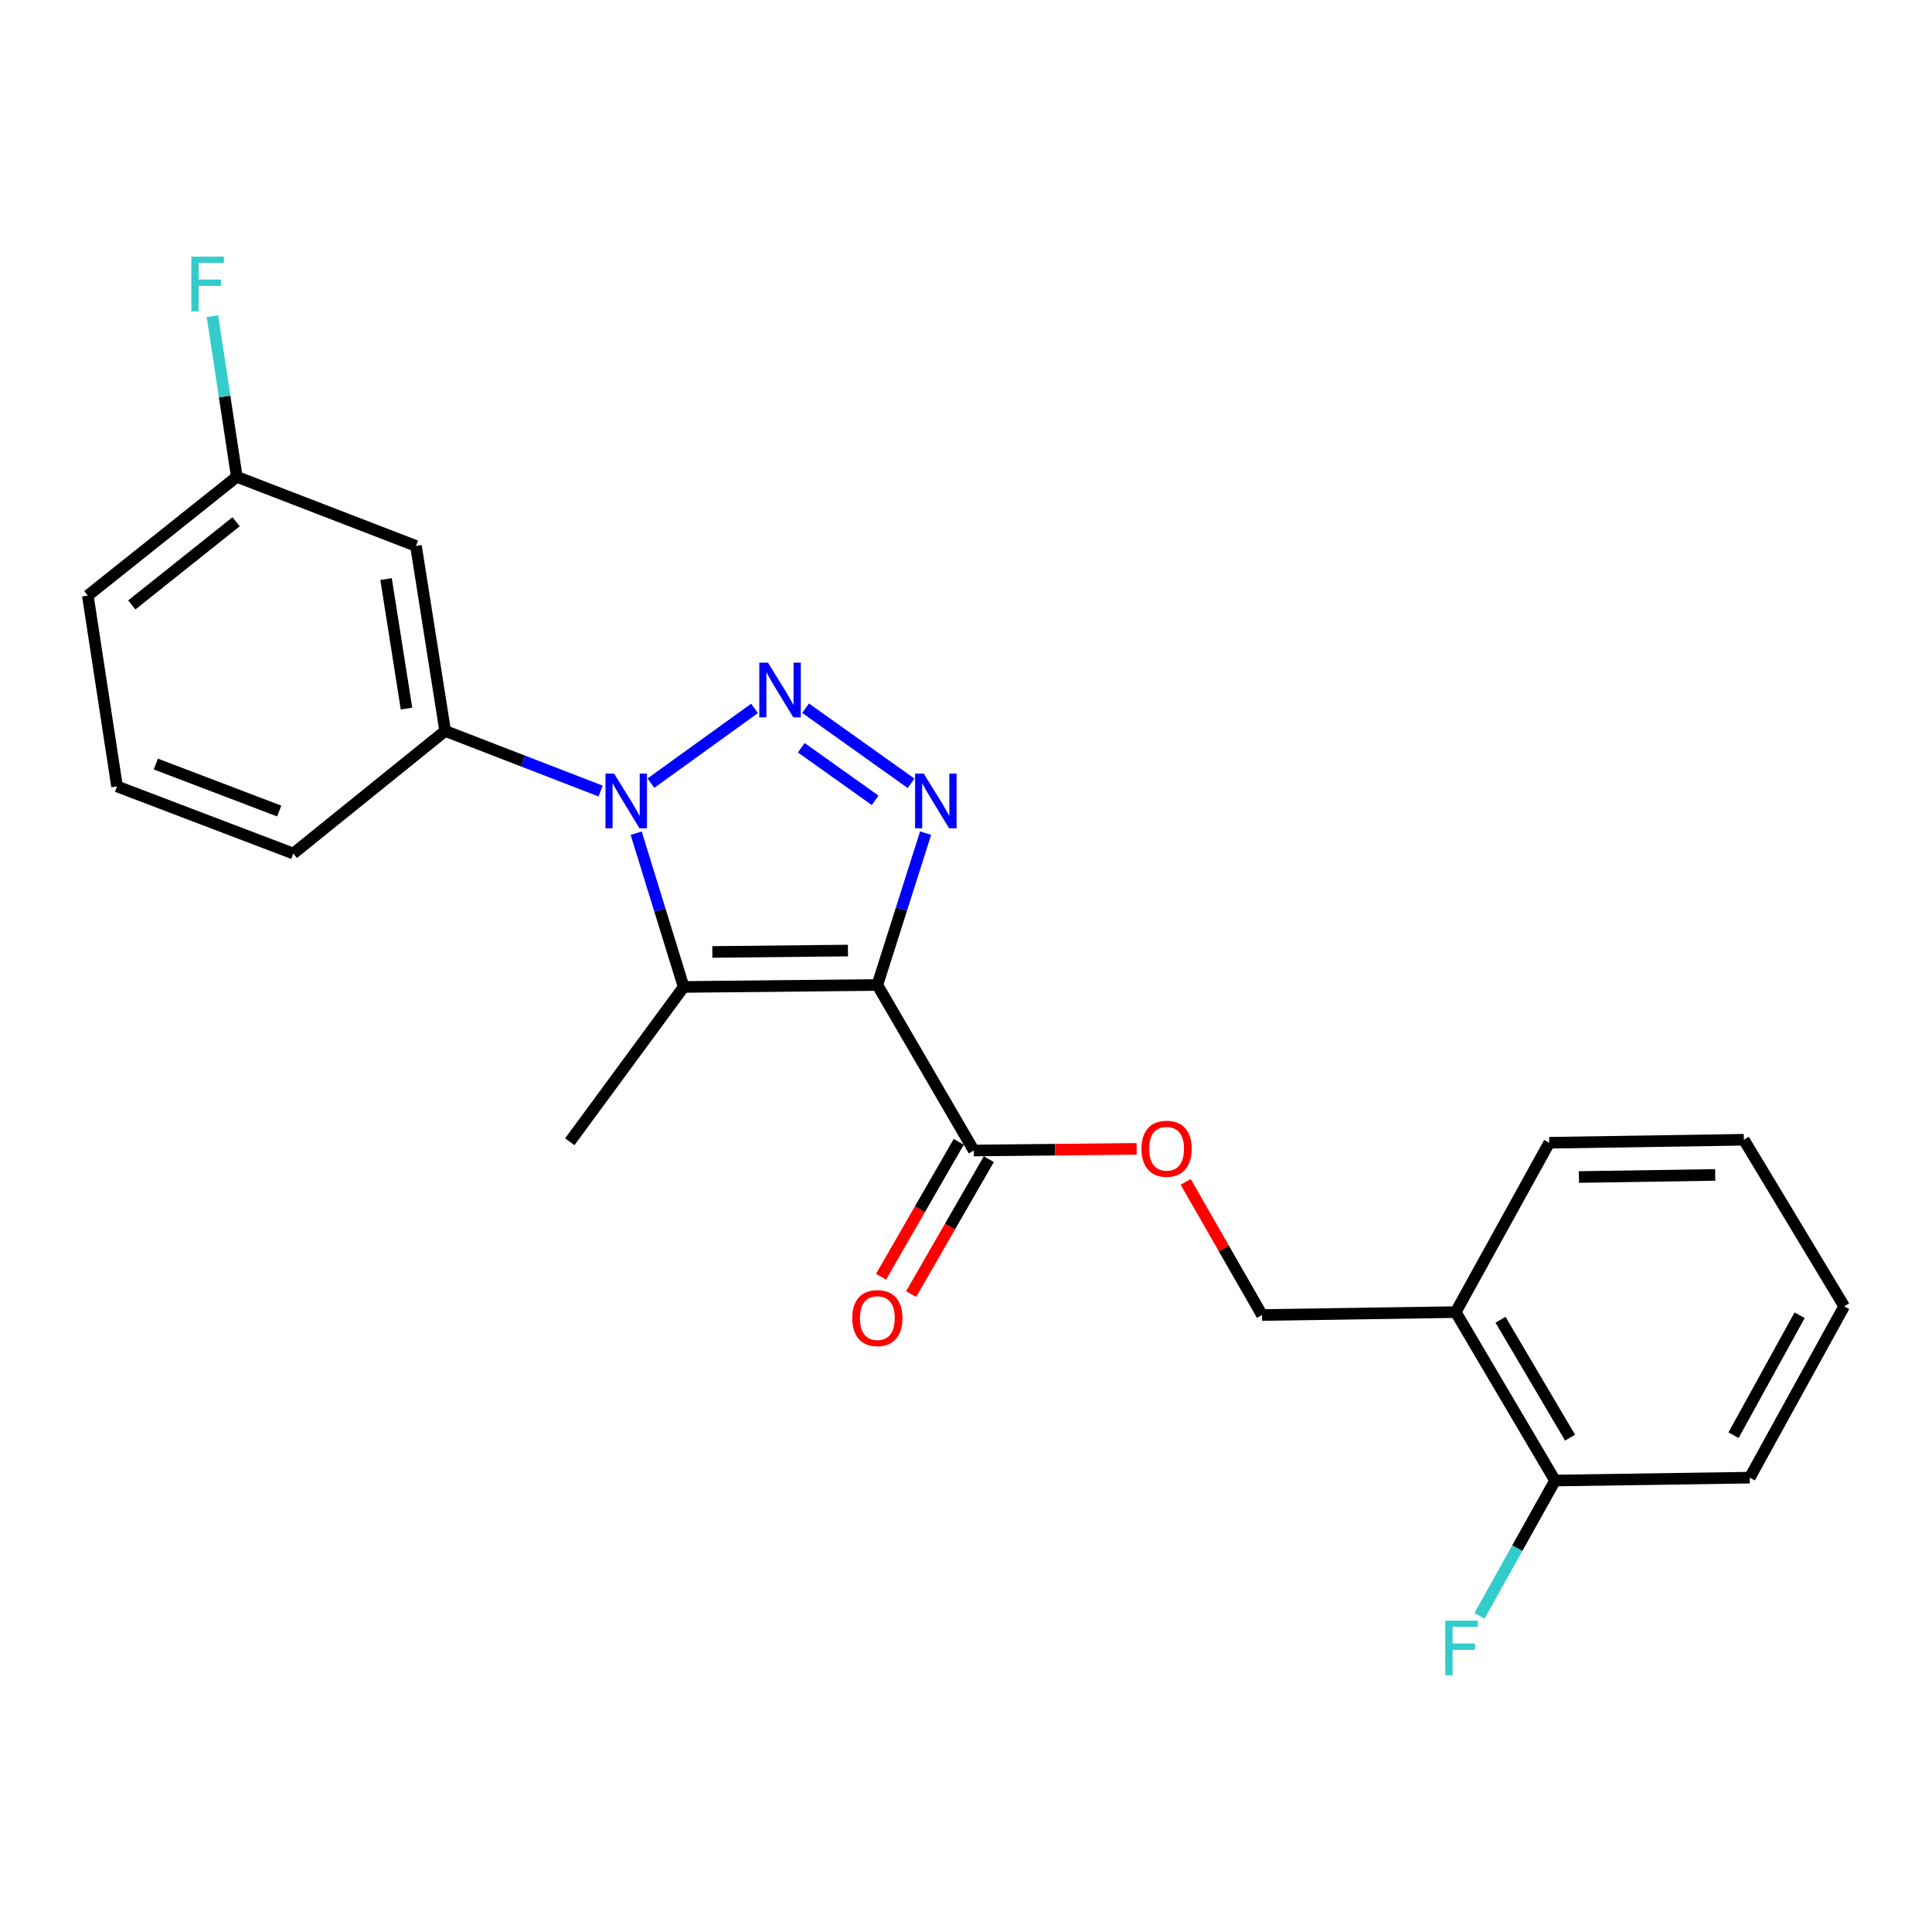 <?xml version='1.0' encoding='iso-8859-1'?>
<svg version='1.1' baseProfile='full'
              xmlns='http://www.w3.org/2000/svg'
                      xmlns:rdkit='http://www.rdkit.org/xml'
                      xmlns:xlink='http://www.w3.org/1999/xlink'
                  xml:space='preserve'
width='1000px' height='1000px' viewBox='0 0 1000 1000'>
<!-- END OF HEADER -->
<rect style='opacity:1.0;fill:#FFFFFF;stroke:none' width='1000' height='1000' x='0' y='0'> </rect>
<path class='bond-2' d='M 454.116,509.812 L 466.605,470.52' style='fill:none;fill-rule:evenodd;stroke:#000000;stroke-width:6px;stroke-linecap:butt;stroke-linejoin:miter;stroke-opacity:1' />
<path class='bond-2' d='M 466.605,470.52 L 479.094,431.229' style='fill:none;fill-rule:evenodd;stroke:#0000FF;stroke-width:6px;stroke-linecap:butt;stroke-linejoin:miter;stroke-opacity:1' />
<path class='bond-3' d='M 454.116,509.812 L 353.855,510.85' style='fill:none;fill-rule:evenodd;stroke:#000000;stroke-width:6px;stroke-linecap:butt;stroke-linejoin:miter;stroke-opacity:1' />
<path class='bond-3' d='M 438.891,492.002 L 368.708,492.729' style='fill:none;fill-rule:evenodd;stroke:#000000;stroke-width:6px;stroke-linecap:butt;stroke-linejoin:miter;stroke-opacity:1' />
<path class='bond-4' d='M 454.116,509.812 L 504.022,595.5' style='fill:none;fill-rule:evenodd;stroke:#000000;stroke-width:6px;stroke-linecap:butt;stroke-linejoin:miter;stroke-opacity:1' />
<path class='bond-0' d='M 416.966,366.559 L 471.58,405.449' style='fill:none;fill-rule:evenodd;stroke:#0000FF;stroke-width:6px;stroke-linecap:butt;stroke-linejoin:miter;stroke-opacity:1' />
<path class='bond-0' d='M 414.737,387.027 L 452.967,414.251' style='fill:none;fill-rule:evenodd;stroke:#0000FF;stroke-width:6px;stroke-linecap:butt;stroke-linejoin:miter;stroke-opacity:1' />
<path class='bond-23' d='M 390.557,366.664 L 336.918,405.348' style='fill:none;fill-rule:evenodd;stroke:#0000FF;stroke-width:6px;stroke-linecap:butt;stroke-linejoin:miter;stroke-opacity:1' />
<path class='bond-1' d='M 329.28,431.25 L 341.567,471.05' style='fill:none;fill-rule:evenodd;stroke:#0000FF;stroke-width:6px;stroke-linecap:butt;stroke-linejoin:miter;stroke-opacity:1' />
<path class='bond-1' d='M 341.567,471.05 L 353.855,510.85' style='fill:none;fill-rule:evenodd;stroke:#000000;stroke-width:6px;stroke-linecap:butt;stroke-linejoin:miter;stroke-opacity:1' />
<path class='bond-5' d='M 310.879,409.446 L 270.648,393.887' style='fill:none;fill-rule:evenodd;stroke:#0000FF;stroke-width:6px;stroke-linecap:butt;stroke-linejoin:miter;stroke-opacity:1' />
<path class='bond-5' d='M 270.648,393.887 L 230.417,378.329' style='fill:none;fill-rule:evenodd;stroke:#000000;stroke-width:6px;stroke-linecap:butt;stroke-linejoin:miter;stroke-opacity:1' />
<path class='bond-13' d='M 353.855,510.85 L 294.916,590.969' style='fill:none;fill-rule:evenodd;stroke:#000000;stroke-width:6px;stroke-linecap:butt;stroke-linejoin:miter;stroke-opacity:1' />
<path class='bond-7' d='M 504.022,595.5 L 546.176,595.079' style='fill:none;fill-rule:evenodd;stroke:#000000;stroke-width:6px;stroke-linecap:butt;stroke-linejoin:miter;stroke-opacity:1' />
<path class='bond-7' d='M 546.176,595.079 L 588.33,594.657' style='fill:none;fill-rule:evenodd;stroke:#FF0000;stroke-width:6px;stroke-linecap:butt;stroke-linejoin:miter;stroke-opacity:1' />
<path class='bond-10' d='M 496.238,591.017 L 476.128,625.936' style='fill:none;fill-rule:evenodd;stroke:#000000;stroke-width:6px;stroke-linecap:butt;stroke-linejoin:miter;stroke-opacity:1' />
<path class='bond-10' d='M 476.128,625.936 L 456.019,660.854' style='fill:none;fill-rule:evenodd;stroke:#FF0000;stroke-width:6px;stroke-linecap:butt;stroke-linejoin:miter;stroke-opacity:1' />
<path class='bond-10' d='M 511.807,599.984 L 491.697,634.902' style='fill:none;fill-rule:evenodd;stroke:#000000;stroke-width:6px;stroke-linecap:butt;stroke-linejoin:miter;stroke-opacity:1' />
<path class='bond-10' d='M 491.697,634.902 L 471.587,669.821' style='fill:none;fill-rule:evenodd;stroke:#FF0000;stroke-width:6px;stroke-linecap:butt;stroke-linejoin:miter;stroke-opacity:1' />
<path class='bond-6' d='M 230.417,378.329 L 215.305,282.569' style='fill:none;fill-rule:evenodd;stroke:#000000;stroke-width:6px;stroke-linecap:butt;stroke-linejoin:miter;stroke-opacity:1' />
<path class='bond-6' d='M 210.403,366.765 L 199.825,299.733' style='fill:none;fill-rule:evenodd;stroke:#000000;stroke-width:6px;stroke-linecap:butt;stroke-linejoin:miter;stroke-opacity:1' />
<path class='bond-16' d='M 230.417,378.329 L 151.805,441.789' style='fill:none;fill-rule:evenodd;stroke:#000000;stroke-width:6px;stroke-linecap:butt;stroke-linejoin:miter;stroke-opacity:1' />
<path class='bond-12' d='M 215.305,282.569 L 122.56,246.796' style='fill:none;fill-rule:evenodd;stroke:#000000;stroke-width:6px;stroke-linecap:butt;stroke-linejoin:miter;stroke-opacity:1' />
<path class='bond-9' d='M 613.71,611.745 L 633.461,646.198' style='fill:none;fill-rule:evenodd;stroke:#FF0000;stroke-width:6px;stroke-linecap:butt;stroke-linejoin:miter;stroke-opacity:1' />
<path class='bond-9' d='M 633.461,646.198 L 653.212,680.65' style='fill:none;fill-rule:evenodd;stroke:#000000;stroke-width:6px;stroke-linecap:butt;stroke-linejoin:miter;stroke-opacity:1' />
<path class='bond-8' d='M 753.473,679.143 L 653.212,680.65' style='fill:none;fill-rule:evenodd;stroke:#000000;stroke-width:6px;stroke-linecap:butt;stroke-linejoin:miter;stroke-opacity:1' />
<path class='bond-11' d='M 753.473,679.143 L 804.897,766.329' style='fill:none;fill-rule:evenodd;stroke:#000000;stroke-width:6px;stroke-linecap:butt;stroke-linejoin:miter;stroke-opacity:1' />
<path class='bond-11' d='M 776.662,683.094 L 812.658,744.124' style='fill:none;fill-rule:evenodd;stroke:#000000;stroke-width:6px;stroke-linecap:butt;stroke-linejoin:miter;stroke-opacity:1' />
<path class='bond-18' d='M 753.473,679.143 L 801.872,591.488' style='fill:none;fill-rule:evenodd;stroke:#000000;stroke-width:6px;stroke-linecap:butt;stroke-linejoin:miter;stroke-opacity:1' />
<path class='bond-14' d='M 804.897,766.329 L 785.34,801.342' style='fill:none;fill-rule:evenodd;stroke:#000000;stroke-width:6px;stroke-linecap:butt;stroke-linejoin:miter;stroke-opacity:1' />
<path class='bond-14' d='M 785.34,801.342 L 765.783,836.355' style='fill:none;fill-rule:evenodd;stroke:#33CCCC;stroke-width:6px;stroke-linecap:butt;stroke-linejoin:miter;stroke-opacity:1' />
<path class='bond-19' d='M 804.897,766.329 L 905.677,764.832' style='fill:none;fill-rule:evenodd;stroke:#000000;stroke-width:6px;stroke-linecap:butt;stroke-linejoin:miter;stroke-opacity:1' />
<path class='bond-15' d='M 122.56,246.796 L 116.267,205.241' style='fill:none;fill-rule:evenodd;stroke:#000000;stroke-width:6px;stroke-linecap:butt;stroke-linejoin:miter;stroke-opacity:1' />
<path class='bond-15' d='M 116.267,205.241 L 109.974,163.687' style='fill:none;fill-rule:evenodd;stroke:#33CCCC;stroke-width:6px;stroke-linecap:butt;stroke-linejoin:miter;stroke-opacity:1' />
<path class='bond-24' d='M 122.56,246.796 L 45.455,308.28' style='fill:none;fill-rule:evenodd;stroke:#000000;stroke-width:6px;stroke-linecap:butt;stroke-linejoin:miter;stroke-opacity:1' />
<path class='bond-24' d='M 122.195,270.066 L 68.222,313.105' style='fill:none;fill-rule:evenodd;stroke:#000000;stroke-width:6px;stroke-linecap:butt;stroke-linejoin:miter;stroke-opacity:1' />
<path class='bond-17' d='M 151.805,441.789 L 60.576,407.045' style='fill:none;fill-rule:evenodd;stroke:#000000;stroke-width:6px;stroke-linecap:butt;stroke-linejoin:miter;stroke-opacity:1' />
<path class='bond-17' d='M 144.515,419.788 L 80.655,395.467' style='fill:none;fill-rule:evenodd;stroke:#000000;stroke-width:6px;stroke-linecap:butt;stroke-linejoin:miter;stroke-opacity:1' />
<path class='bond-20' d='M 60.576,407.045 L 45.455,308.28' style='fill:none;fill-rule:evenodd;stroke:#000000;stroke-width:6px;stroke-linecap:butt;stroke-linejoin:miter;stroke-opacity:1' />
<path class='bond-21' d='M 801.872,591.488 L 902.623,589.941' style='fill:none;fill-rule:evenodd;stroke:#000000;stroke-width:6px;stroke-linecap:butt;stroke-linejoin:miter;stroke-opacity:1' />
<path class='bond-21' d='M 817.261,609.22 L 887.786,608.137' style='fill:none;fill-rule:evenodd;stroke:#000000;stroke-width:6px;stroke-linecap:butt;stroke-linejoin:miter;stroke-opacity:1' />
<path class='bond-25' d='M 905.677,764.832 L 954.545,676.139' style='fill:none;fill-rule:evenodd;stroke:#000000;stroke-width:6px;stroke-linecap:butt;stroke-linejoin:miter;stroke-opacity:1' />
<path class='bond-25' d='M 897.272,742.858 L 931.479,680.773' style='fill:none;fill-rule:evenodd;stroke:#000000;stroke-width:6px;stroke-linecap:butt;stroke-linejoin:miter;stroke-opacity:1' />
<path class='bond-22' d='M 902.623,589.941 L 954.545,676.139' style='fill:none;fill-rule:evenodd;stroke:#000000;stroke-width:6px;stroke-linecap:butt;stroke-linejoin:miter;stroke-opacity:1' />
<path  class='atom-1' d='M 397.491 342.989
L 406.771 357.989
Q 407.691 359.469, 409.171 362.149
Q 410.651 364.829, 410.731 364.989
L 410.731 342.989
L 414.491 342.989
L 414.491 371.309
L 410.611 371.309
L 400.651 354.909
Q 399.491 352.989, 398.251 350.789
Q 397.051 348.589, 396.691 347.909
L 396.691 371.309
L 393.011 371.309
L 393.011 342.989
L 397.491 342.989
' fill='#0000FF'/>
<path  class='atom-2' d='M 317.871 400.411
L 327.151 415.411
Q 328.071 416.891, 329.551 419.571
Q 331.031 422.251, 331.111 422.411
L 331.111 400.411
L 334.871 400.411
L 334.871 428.731
L 330.991 428.731
L 321.031 412.331
Q 319.871 410.411, 318.631 408.211
Q 317.431 406.011, 317.071 405.331
L 317.071 428.731
L 313.391 428.731
L 313.391 400.411
L 317.871 400.411
' fill='#0000FF'/>
<path  class='atom-3' d='M 478.129 400.411
L 487.409 415.411
Q 488.329 416.891, 489.809 419.571
Q 491.289 422.251, 491.369 422.411
L 491.369 400.411
L 495.129 400.411
L 495.129 428.731
L 491.249 428.731
L 481.289 412.331
Q 480.129 410.411, 478.889 408.211
Q 477.689 406.011, 477.329 405.331
L 477.329 428.731
L 473.649 428.731
L 473.649 400.411
L 478.129 400.411
' fill='#0000FF'/>
<path  class='atom-8' d='M 590.825 594.582
Q 590.825 587.782, 594.185 583.982
Q 597.545 580.182, 603.825 580.182
Q 610.105 580.182, 613.465 583.982
Q 616.825 587.782, 616.825 594.582
Q 616.825 601.462, 613.425 605.382
Q 610.025 609.262, 603.825 609.262
Q 597.585 609.262, 594.185 605.382
Q 590.825 601.502, 590.825 594.582
M 603.825 606.062
Q 608.145 606.062, 610.465 603.182
Q 612.825 600.262, 612.825 594.582
Q 612.825 589.022, 610.465 586.222
Q 608.145 583.382, 603.825 583.382
Q 599.505 583.382, 597.145 586.182
Q 594.825 588.982, 594.825 594.582
Q 594.825 600.302, 597.145 603.182
Q 599.505 606.062, 603.825 606.062
' fill='#FF0000'/>
<path  class='atom-11' d='M 441.116 682.238
Q 441.116 675.438, 444.476 671.638
Q 447.836 667.838, 454.116 667.838
Q 460.396 667.838, 463.756 671.638
Q 467.116 675.438, 467.116 682.238
Q 467.116 689.118, 463.716 693.038
Q 460.316 696.918, 454.116 696.918
Q 447.876 696.918, 444.476 693.038
Q 441.116 689.158, 441.116 682.238
M 454.116 693.718
Q 458.436 693.718, 460.756 690.838
Q 463.116 687.918, 463.116 682.238
Q 463.116 676.678, 460.756 673.878
Q 458.436 671.038, 454.116 671.038
Q 449.796 671.038, 447.436 673.838
Q 445.116 676.638, 445.116 682.238
Q 445.116 687.958, 447.436 690.838
Q 449.796 693.718, 454.116 693.718
' fill='#FF0000'/>
<path  class='atom-15' d='M 748.068 838.836
L 764.908 838.836
L 764.908 842.076
L 751.868 842.076
L 751.868 850.676
L 763.468 850.676
L 763.468 853.956
L 751.868 853.956
L 751.868 867.156
L 748.068 867.156
L 748.068 838.836
' fill='#33CCCC'/>
<path  class='atom-16' d='M 99.028 132.844
L 115.868 132.844
L 115.868 136.084
L 102.828 136.084
L 102.828 144.684
L 114.428 144.684
L 114.428 147.964
L 102.828 147.964
L 102.828 161.164
L 99.028 161.164
L 99.028 132.844
' fill='#33CCCC'/>
</svg>
